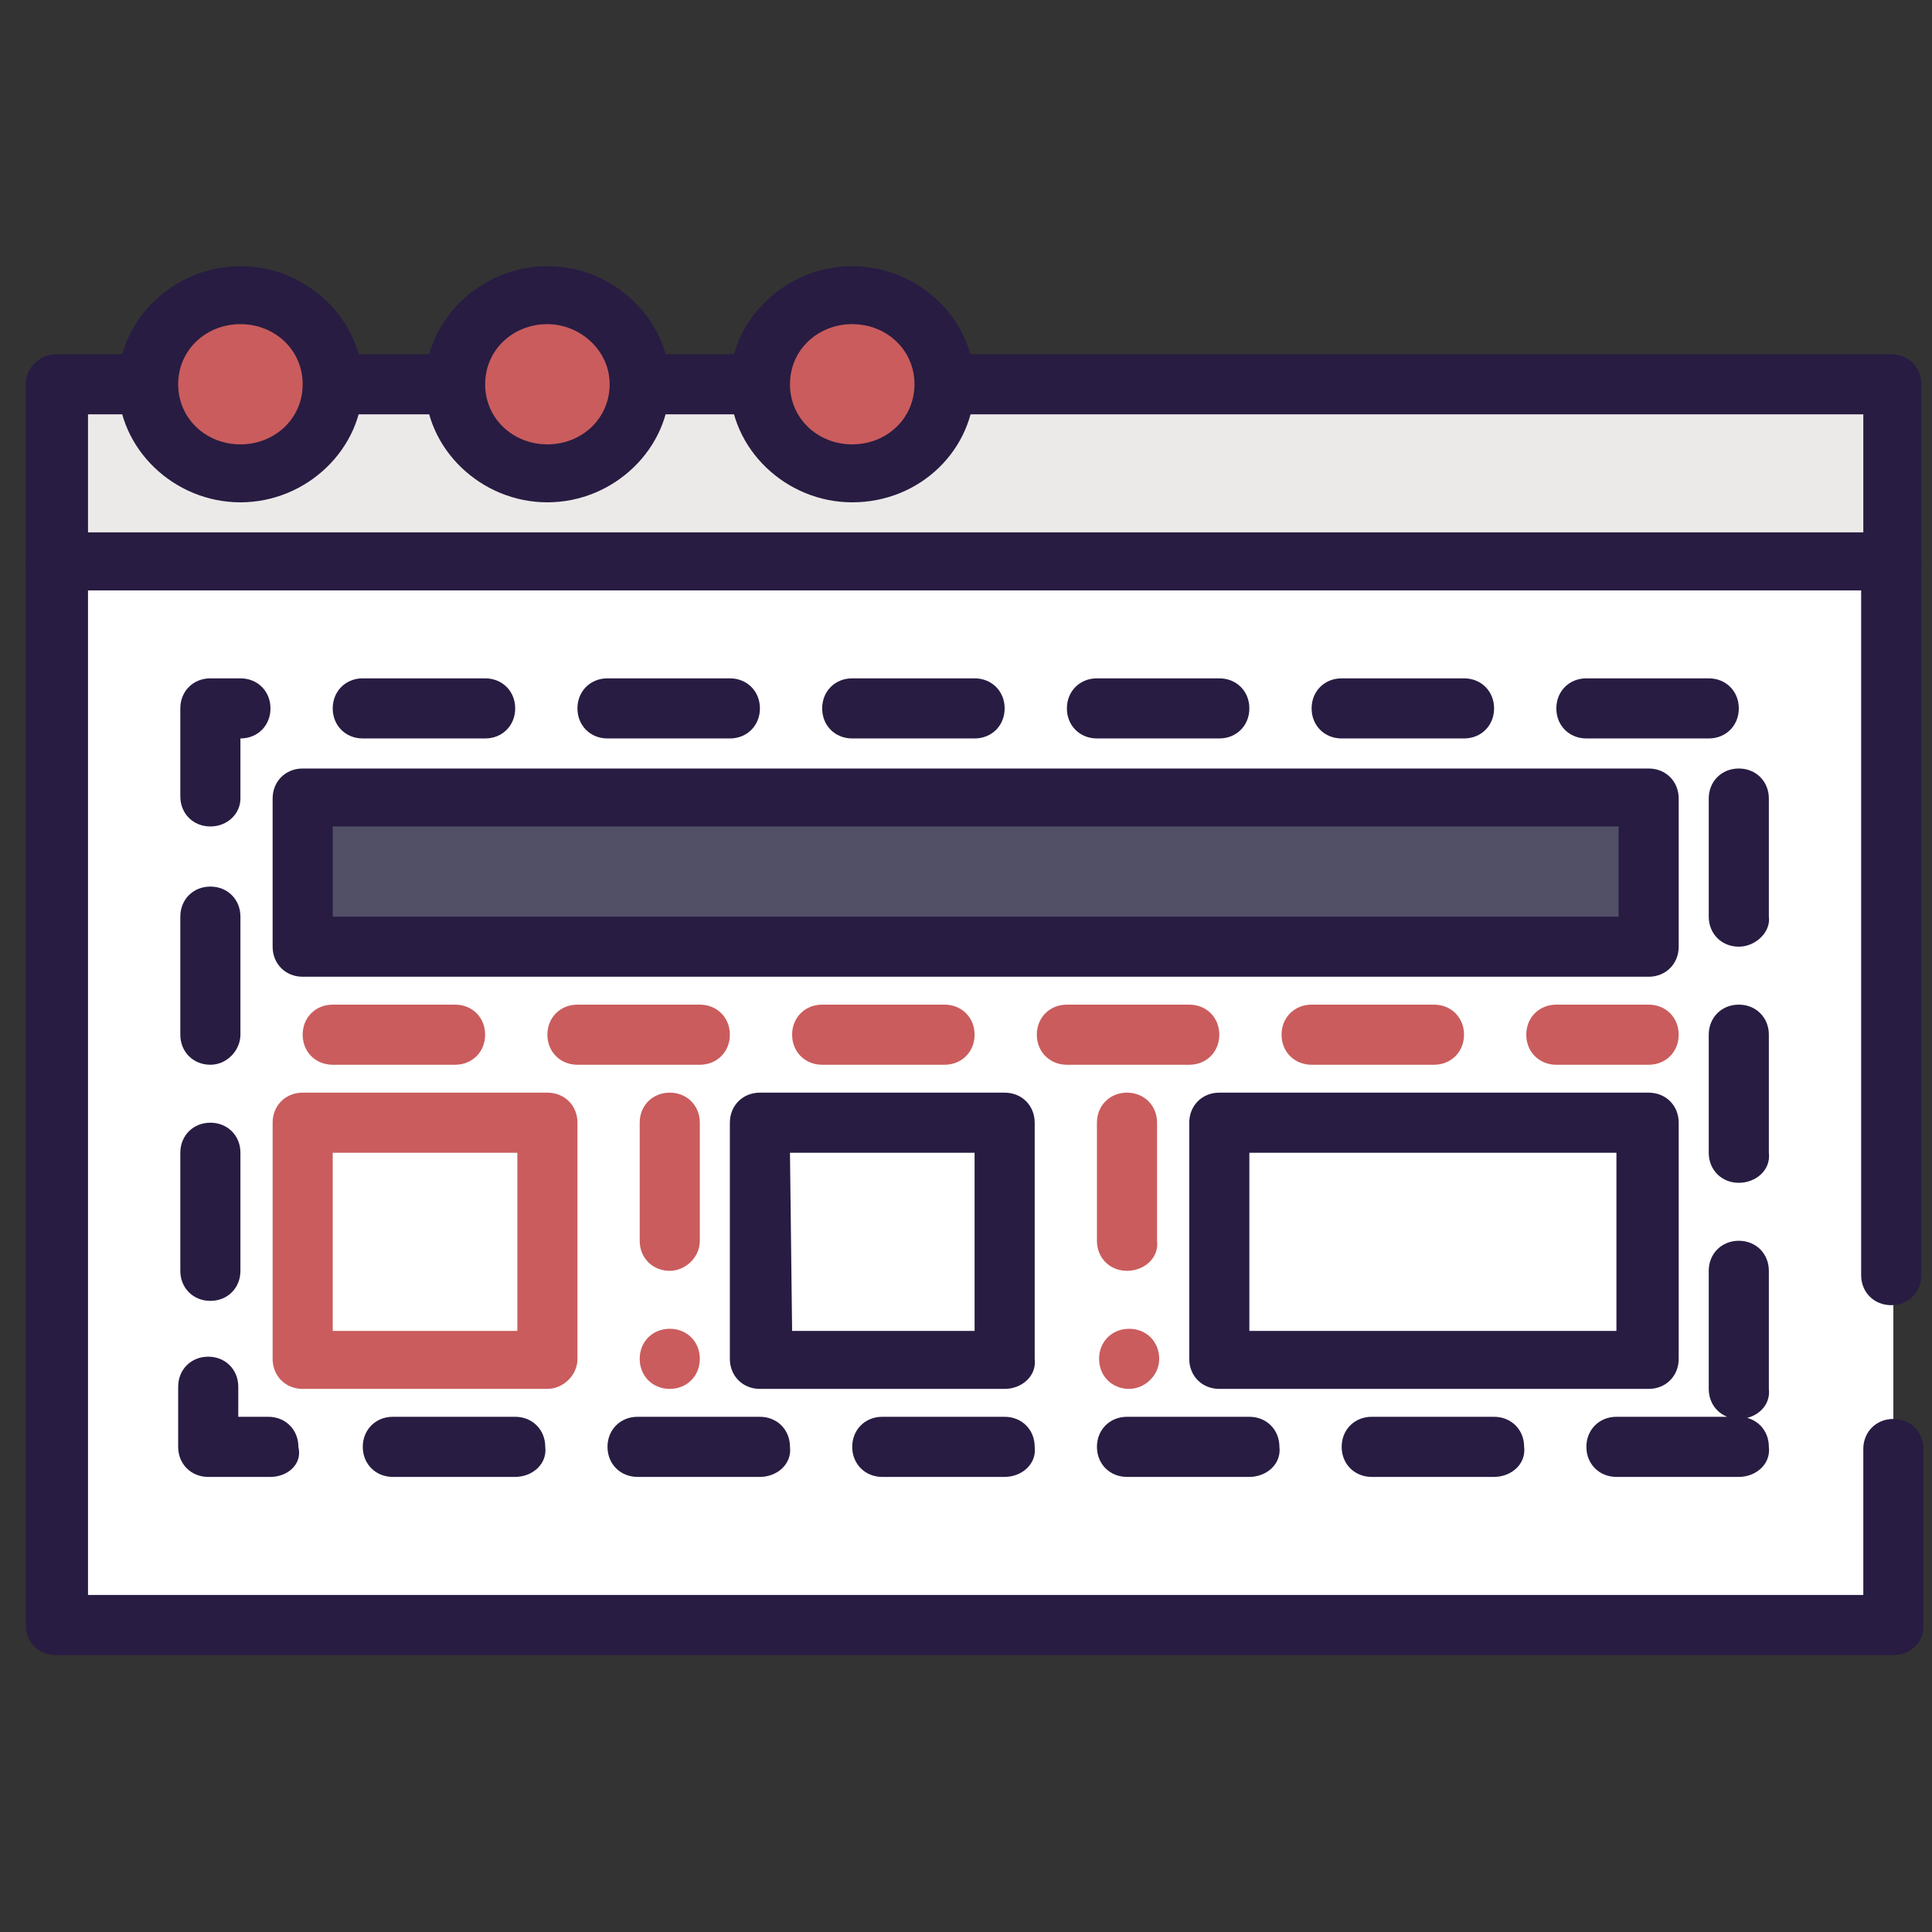 <?xml version="1.0" encoding="UTF-8"?> <svg xmlns="http://www.w3.org/2000/svg" id="uuid-13dd74f4-76f3-47f9-8757-d813673c9a57" viewBox="0 0 90 90"><rect x="0" y="0" width="90" height="90" fill="#333333" stroke="none"/><polyline points="88.2 67.5 88.2 75.7 2.6 75.7 2.6 26.2 88.2 26.2 88.2 59.4" style="fill:#fff;"></polyline><path d="M88.2,77.1H2.6c-.8,0-1.4-.6-1.4-1.4V26.2c0-.8,.6-1.4,1.4-1.4H88.1c.8,0,1.4,.6,1.4,1.4V59.4c0,.8-.6,1.4-1.4,1.4s-1.4-.6-1.4-1.4V27.5H4.1v46.8H86.8v-6.8c0-.8,.6-1.4,1.4-1.4s1.4,.6,1.4,1.4v8.3c0,.7-.6,1.3-1.4,1.3Z" style="fill:#281c42;"></path><rect x="2.6" y="17.9" width="85.5" height="8.3" style="fill:#eceae9;"></rect><path d="M88.2,27.5H2.6c-.8,0-1.4-.6-1.4-1.4v-8.2c0-.8,.7-1.4,1.4-1.4H88.1c.8,0,1.4,.6,1.4,1.4v8.3c.1,.7-.5,1.3-1.3,1.3ZM4.1,24.8H86.8v-5.5H4.1v5.5Z" style="fill:#281c42;"></path><ellipse cx="11.2" cy="17.9" rx="4.3" ry="4.1" style="fill:#ca5c5d;"></ellipse><path d="M11.2,23.4c-3.1,0-5.7-2.5-5.7-5.5s2.6-5.5,5.7-5.5,5.7,2.5,5.7,5.5-2.6,5.5-5.7,5.5Zm0-8.3c-1.6,0-2.9,1.2-2.9,2.8s1.3,2.8,2.9,2.8,2.9-1.2,2.9-2.8-1.3-2.8-2.9-2.8Z" style="fill:#281c42;"></path><ellipse cx="25.5" cy="17.9" rx="4.3" ry="4.1" style="fill:#ca5c5d;"></ellipse><path d="M25.5,23.4c-3.1,0-5.7-2.5-5.7-5.5s2.6-5.5,5.7-5.5,5.7,2.5,5.7,5.5-2.6,5.5-5.7,5.5Zm0-8.3c-1.6,0-2.9,1.2-2.9,2.8s1.3,2.8,2.9,2.8,2.9-1.2,2.9-2.8-1.4-2.8-2.9-2.8Z" style="fill:#281c42;"></path><ellipse cx="39.7" cy="17.9" rx="4.3" ry="4.1" style="fill:#ca5c5d;"></ellipse><path d="M39.7,23.4c-3.1,0-5.7-2.5-5.7-5.5s2.6-5.5,5.7-5.5,5.7,2.5,5.7,5.5-2.5,5.5-5.7,5.5Zm0-8.3c-1.6,0-2.9,1.2-2.9,2.8s1.3,2.8,2.9,2.8,2.9-1.2,2.9-2.8-1.3-2.8-2.9-2.8Z" style="fill:#281c42;"></path><rect x="9.8" y="33" width="71.3" height="34.4" style="fill:#fff;"></rect><path d="M81,68.8h-5.7c-.8,0-1.4-.6-1.4-1.4s.6-1.4,1.4-1.4h5.7c.8,0,1.4,.6,1.4,1.4,.1,.8-.6,1.4-1.4,1.4Zm-11.4,0h-5.7c-.8,0-1.4-.6-1.4-1.4s.6-1.4,1.4-1.4h5.7c.8,0,1.4,.6,1.4,1.4,.1,.8-.6,1.4-1.4,1.4Zm-11.4,0h-5.7c-.8,0-1.4-.6-1.4-1.4s.6-1.4,1.4-1.4h5.7c.8,0,1.4,.6,1.4,1.4,.1,.8-.6,1.4-1.4,1.4Zm-11.4,0h-5.7c-.8,0-1.4-.6-1.4-1.4s.6-1.4,1.4-1.4h5.7c.8,0,1.4,.6,1.4,1.4,.1,.8-.6,1.4-1.4,1.4Zm-11.4,0h-5.7c-.8,0-1.4-.6-1.4-1.4s.6-1.4,1.4-1.4h5.7c.8,0,1.4,.6,1.4,1.4,.1,.8-.6,1.4-1.4,1.4Zm-11.4,0h-5.7c-.8,0-1.4-.6-1.4-1.4s.6-1.4,1.4-1.4h5.7c.8,0,1.4,.6,1.4,1.4,.1,.8-.6,1.4-1.4,1.4Zm-11.4,0h-2.9c-.8,0-1.4-.6-1.4-1.4v-2.8c0-.8,.6-1.4,1.4-1.4s1.4,.6,1.4,1.4v1.4h1.4c.8,0,1.4,.6,1.4,1.4,.2,.8-.5,1.4-1.3,1.4Zm68.4-2.7c-.8,0-1.4-.6-1.4-1.4v-5.5c0-.8,.6-1.4,1.4-1.4s1.4,.6,1.4,1.4v5.5c.1,.8-.6,1.4-1.4,1.4ZM9.8,60.6c-.8,0-1.4-.6-1.4-1.4v-5.5c0-.8,.6-1.4,1.4-1.4s1.4,.6,1.4,1.4v5.5c0,.8-.6,1.4-1.4,1.4Zm71.2-5.5c-.8,0-1.4-.6-1.4-1.4v-5.5c0-.8,.6-1.4,1.4-1.4s1.4,.6,1.4,1.4v5.5c.1,.8-.6,1.4-1.4,1.4ZM9.8,49.6c-.8,0-1.4-.6-1.4-1.4v-5.5c0-.8,.6-1.4,1.4-1.4s1.4,.6,1.4,1.4v5.5c0,.7-.6,1.4-1.4,1.4Zm71.2-5.5c-.8,0-1.4-.6-1.4-1.4v-5.5c0-.8,.6-1.4,1.4-1.4s1.4,.6,1.4,1.4v5.5c.1,.7-.6,1.4-1.4,1.4ZM9.8,38.5c-.8,0-1.4-.6-1.4-1.4v-4.1c0-.8,.6-1.4,1.4-1.4h1.4c.8,0,1.4,.6,1.4,1.4s-.6,1.4-1.4,1.4v2.8c0,.7-.6,1.3-1.4,1.3Zm69.8-4.1h-5.7c-.8,0-1.4-.6-1.4-1.4s.6-1.4,1.4-1.4h5.7c.8,0,1.4,.6,1.4,1.4s-.6,1.4-1.4,1.4Zm-11.4,0h-5.7c-.8,0-1.4-.6-1.4-1.4s.6-1.4,1.4-1.4h5.7c.8,0,1.4,.6,1.4,1.4s-.6,1.4-1.4,1.4Zm-11.4,0h-5.7c-.8,0-1.4-.6-1.4-1.4s.6-1.4,1.4-1.4h5.7c.8,0,1.4,.6,1.4,1.4s-.6,1.4-1.4,1.4Zm-11.4,0h-5.7c-.8,0-1.4-.6-1.4-1.4s.6-1.4,1.4-1.4h5.7c.8,0,1.4,.6,1.4,1.4s-.6,1.4-1.4,1.4Zm-11.4,0h-5.7c-.8,0-1.4-.6-1.4-1.4s.6-1.4,1.4-1.4h5.7c.8,0,1.4,.6,1.4,1.4s-.6,1.4-1.4,1.4Zm-11.4,0h-5.7c-.8,0-1.4-.6-1.4-1.4s.6-1.4,1.4-1.4h5.7c.8,0,1.4,.6,1.4,1.4s-.6,1.4-1.4,1.4Z" style="fill:#281c42;"></path><path d="M76.8,49.6h-4.3c-.8,0-1.4-.6-1.4-1.4s.6-1.4,1.4-1.4h4.3c.8,0,1.4,.6,1.4,1.4s-.6,1.4-1.4,1.4Zm-10,0h-5.7c-.8,0-1.4-.6-1.4-1.4s.6-1.4,1.4-1.4h5.7c.8,0,1.4,.6,1.4,1.4s-.6,1.4-1.4,1.4Zm-11.4,0h-5.7c-.8,0-1.4-.6-1.4-1.4s.6-1.4,1.4-1.4h5.7c.8,0,1.4,.6,1.4,1.4s-.6,1.4-1.4,1.4Zm-11.4,0h-5.7c-.8,0-1.4-.6-1.4-1.4s.6-1.4,1.4-1.4h5.7c.8,0,1.4,.6,1.4,1.4s-.6,1.4-1.4,1.4Zm-11.4,0h-5.7c-.8,0-1.4-.6-1.4-1.4s.6-1.4,1.4-1.4h5.7c.8,0,1.4,.6,1.4,1.4s-.6,1.4-1.4,1.4Zm-11.4,0h-5.7c-.8,0-1.4-.6-1.4-1.4s.6-1.4,1.4-1.4h5.7c.8,0,1.4,.6,1.4,1.4s-.6,1.4-1.4,1.4Z" style="fill:#ca5c5d;"></path><rect x="14.1" y="37.2" width="62.7" height="6.9" style="fill:#515067;"></rect><path d="M76.8,35.8c.8,0,1.4,.6,1.4,1.4v6.9c0,.8-.6,1.4-1.4,1.4H14.1c-.8,0-1.4-.6-1.4-1.4v-6.9c0-.8,.6-1.4,1.4-1.4m1.4,6.9h59.9v-4.2H15.5v4.2Z" style="fill:#281c42;"></path><rect x="14.1" y="52.3" width="11.4" height="11" style="fill:#fff;"></rect><g><path d="M25.5,64.7H14.1c-.8,0-1.4-.6-1.4-1.4v-11c0-.8,.6-1.4,1.4-1.4h11.4c.8,0,1.4,.6,1.4,1.4v11c0,.8-.7,1.4-1.4,1.4Zm-10-2.7h8.6v-8.3H15.5v8.3Z" style="fill:#ca5c5d;"></path><path d="M31.2,64.7c-.8,0-1.4-.6-1.4-1.4s.6-1.4,1.4-1.4h0c.8,0,1.4,.6,1.4,1.4s-.6,1.4-1.4,1.4Zm0-5.5c-.8,0-1.4-.6-1.4-1.4v-5.5c0-.8,.6-1.4,1.4-1.4s1.4,.6,1.4,1.4v5.5c0,.8-.7,1.4-1.4,1.4Z" style="fill:#ca5c5d;"></path></g><rect x="35.4" y="52.3" width="11.4" height="11" style="fill:#fff;"></rect><path d="M46.8,64.7h-11.4c-.8,0-1.4-.6-1.4-1.4v-11c0-.8,.6-1.4,1.4-1.4h11.4c.8,0,1.4,.6,1.4,1.4v11c.1,.8-.6,1.4-1.4,1.4Zm-9.9-2.7h8.5v-8.3h-8.6l.1,8.3h0Z" style="fill:#281c42;"></path><path d="M52.6,64.7c-.8,0-1.4-.6-1.4-1.4s.6-1.4,1.4-1.4h0c.8,0,1.4,.6,1.4,1.4,0,.8-.7,1.4-1.4,1.4Zm-.1-5.5c-.8,0-1.4-.6-1.4-1.4v-5.5c0-.8,.6-1.4,1.4-1.4s1.4,.6,1.4,1.4v5.5c.1,.8-.6,1.4-1.4,1.4Z" style="fill:#ca5c5d;"></path><rect x="56.8" y="52.3" width="20" height="11" style="fill:#fff;"></rect><path d="M76.8,64.7h-20c-.8,0-1.4-.6-1.4-1.4v-11c0-.8,.6-1.4,1.4-1.4h20c.8,0,1.4,.6,1.4,1.4v11c0,.8-.6,1.4-1.4,1.4Zm-18.6-2.7h17.1v-8.3h-17.1v8.3h0Z" style="fill:#281c42;"></path></svg> 